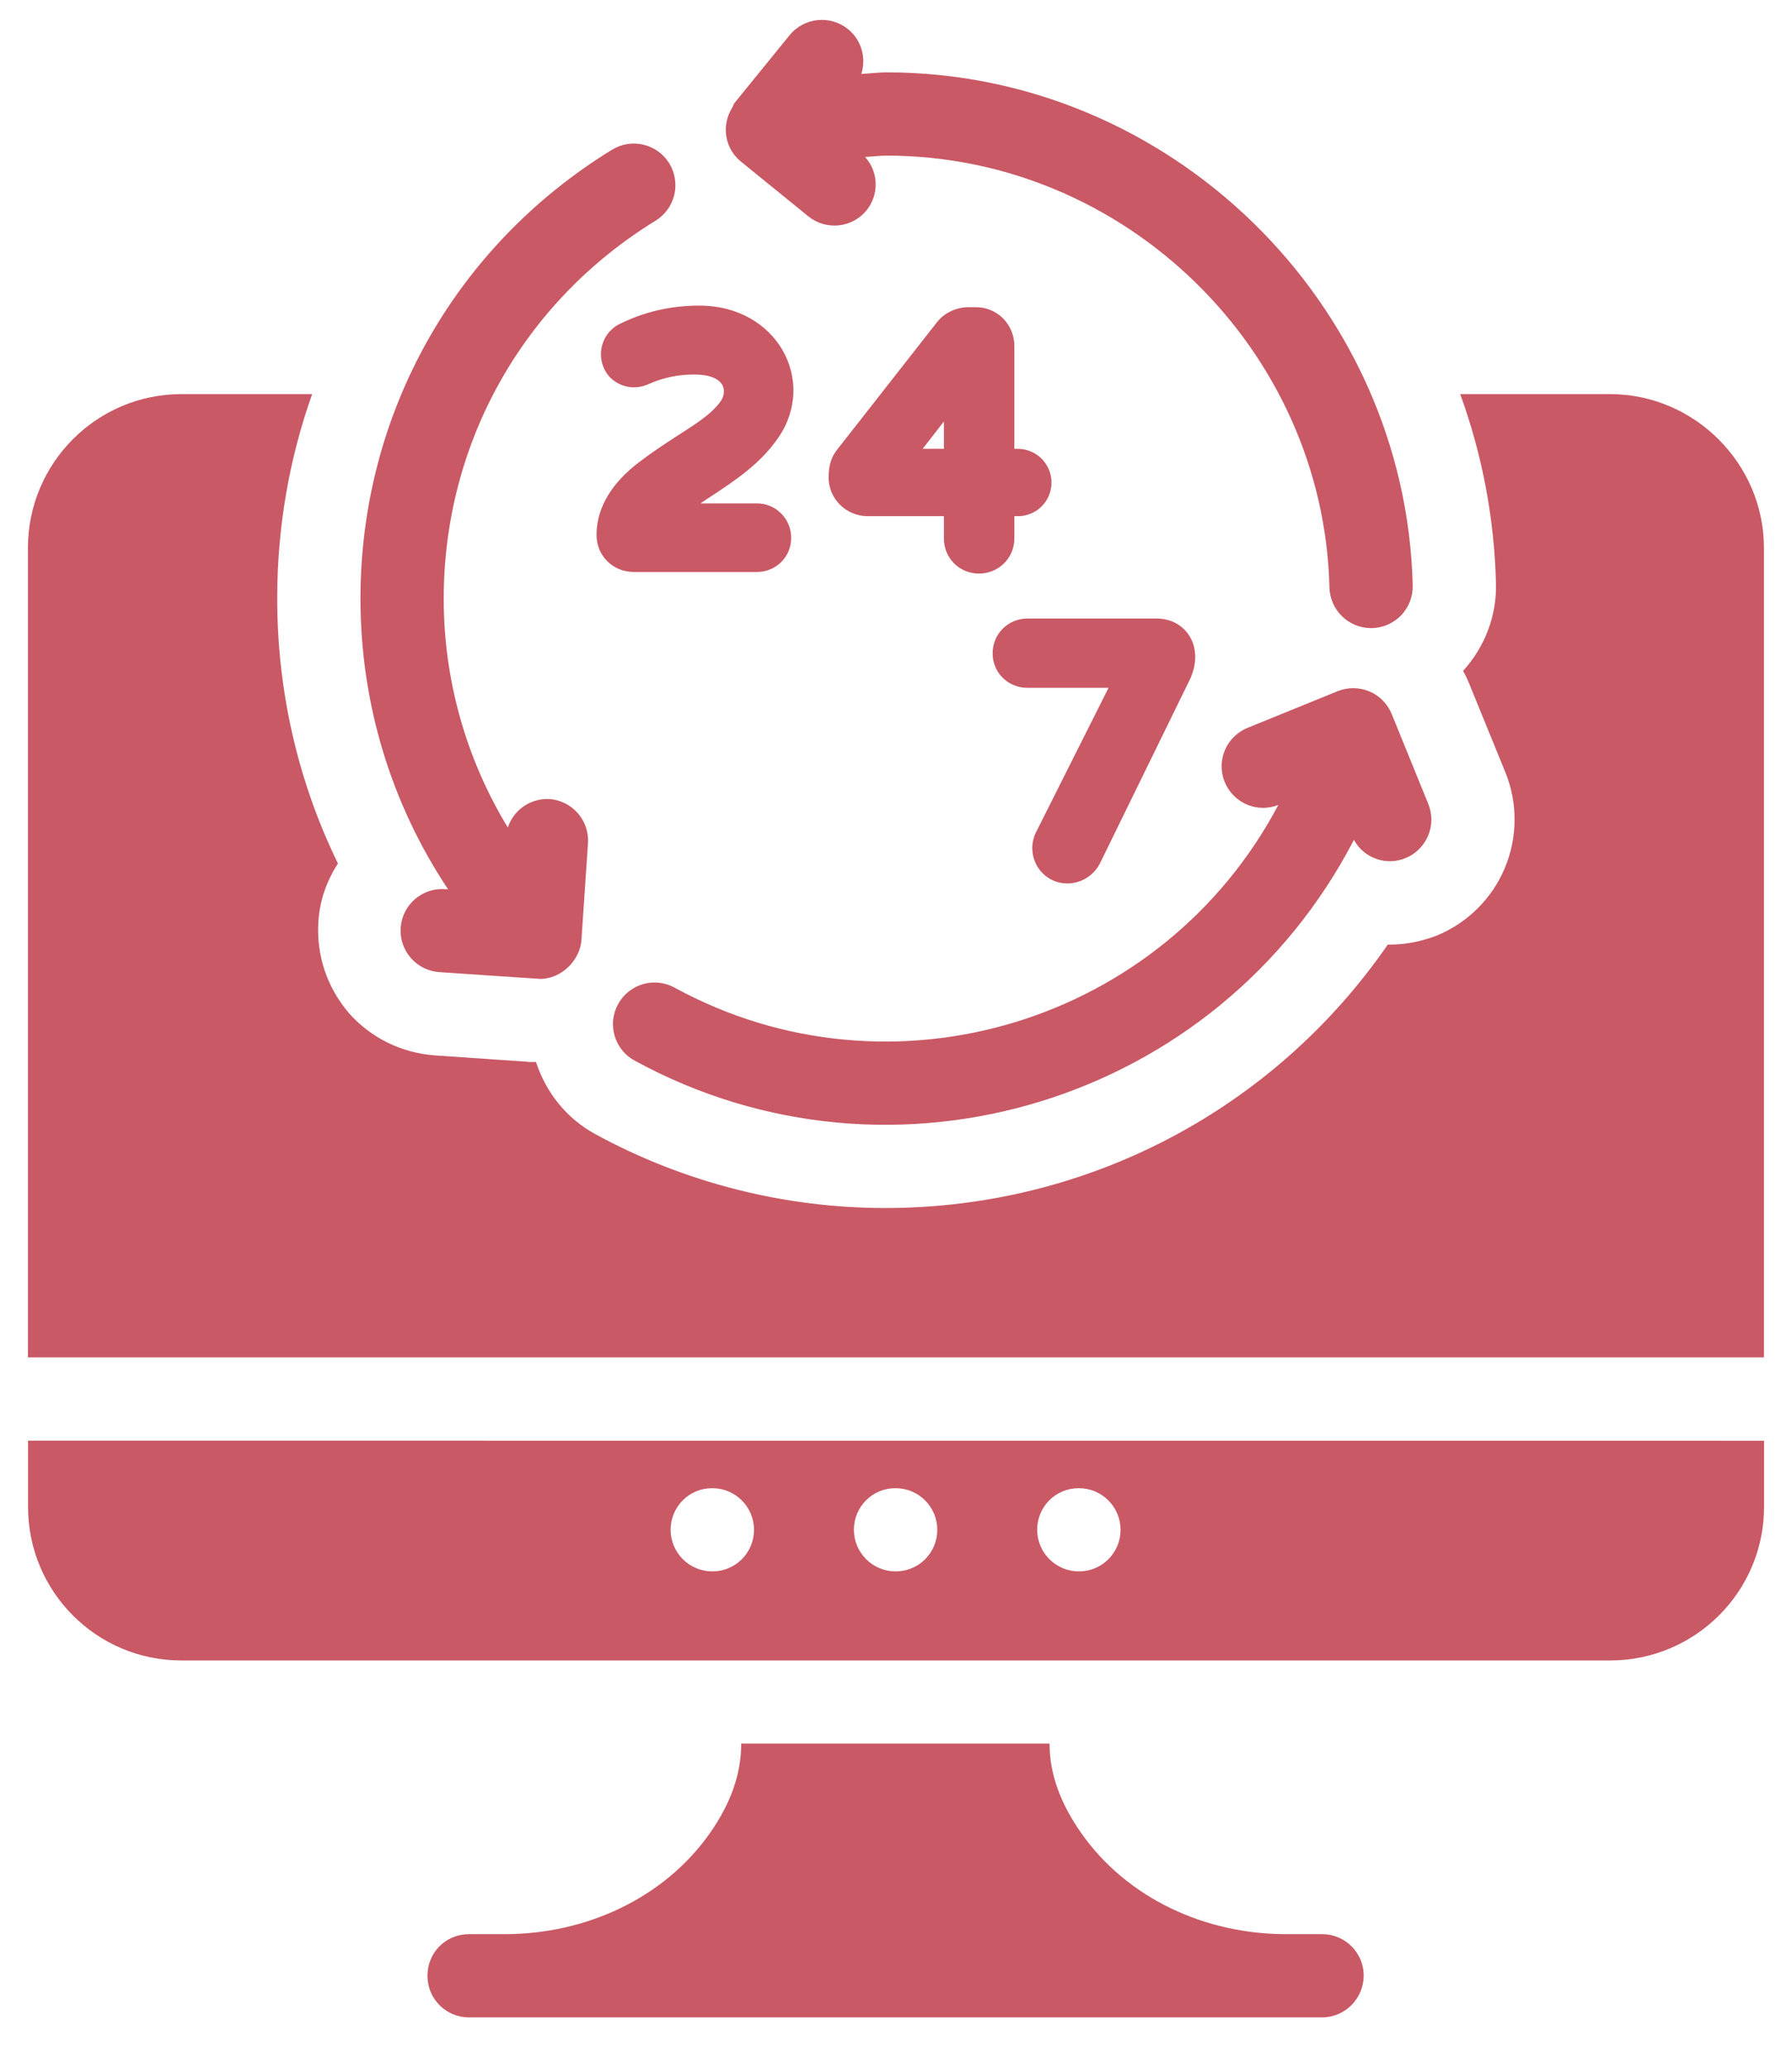<?xml version="1.0" encoding="UTF-8"?> <svg xmlns="http://www.w3.org/2000/svg" width="26" height="30" viewBox="0 0 26 30" fill="none"><path d="M19.785 28.666C19.785 28.998 19.513 29.27 19.181 29.27H6.806C6.467 29.27 6.202 28.998 6.202 28.666C6.202 28.328 6.467 28.062 6.806 28.062H7.325C8.49 28.062 9.631 27.549 10.301 26.595C10.609 26.154 10.754 25.731 10.754 25.297H15.228C15.228 25.731 15.379 26.154 15.687 26.595C16.357 27.549 17.492 28.062 18.657 28.062H19.182C19.514 28.062 19.786 28.328 19.786 28.666H19.785ZM25.593 7.951V19.694H0.405V7.951C0.405 6.72 1.401 5.718 2.633 5.718H4.529C4.197 6.653 4.022 7.65 4.022 8.682C4.022 10.028 4.323 11.339 4.903 12.528C4.74 12.782 4.637 13.065 4.619 13.379C4.589 13.862 4.746 14.327 5.06 14.696C5.38 15.058 5.821 15.275 6.304 15.312C7.071 15.366 7.445 15.39 7.626 15.402L7.668 15.408H7.777C7.922 15.855 8.224 16.229 8.634 16.453C9.926 17.159 11.382 17.527 12.843 17.527C15.795 17.527 18.493 16.084 20.135 13.705H20.165C20.401 13.705 20.63 13.657 20.848 13.573C21.291 13.39 21.645 13.04 21.832 12.597C22.018 12.155 22.023 11.657 21.844 11.212L21.312 9.908C21.288 9.847 21.258 9.787 21.228 9.733C21.542 9.388 21.717 8.936 21.705 8.465C21.681 7.505 21.5 6.581 21.186 5.718H23.359C24.585 5.718 25.593 6.726 25.593 7.951ZM0.407 20.902V21.864C0.407 23.095 1.404 24.091 2.629 24.091H23.361C24.593 24.091 25.595 23.095 25.595 21.858V20.903L0.407 20.902ZM10.336 22.799C10.176 22.799 10.022 22.736 9.908 22.623C9.795 22.51 9.73 22.356 9.73 22.196C9.73 21.862 9.997 21.592 10.33 21.592H10.336C10.496 21.592 10.649 21.655 10.763 21.769C10.876 21.882 10.94 22.036 10.94 22.196C10.94 22.356 10.876 22.509 10.763 22.623C10.649 22.736 10.497 22.799 10.336 22.799ZM12.995 22.799C12.835 22.799 12.681 22.736 12.568 22.623C12.454 22.51 12.389 22.356 12.389 22.196C12.389 21.862 12.656 21.592 12.989 21.592H12.995C13.156 21.592 13.309 21.655 13.422 21.769C13.536 21.882 13.599 22.036 13.599 22.196C13.599 22.356 13.536 22.509 13.422 22.623C13.309 22.736 13.156 22.799 12.995 22.799ZM15.655 22.799C15.495 22.8 15.341 22.736 15.227 22.623C15.113 22.51 15.049 22.356 15.048 22.196C15.048 21.862 15.315 21.592 15.648 21.592H15.655C15.815 21.592 15.968 21.655 16.081 21.769C16.195 21.882 16.258 22.036 16.258 22.196C16.258 22.356 16.195 22.509 16.081 22.623C15.968 22.736 15.815 22.799 15.655 22.799Z" fill="#C95965"></path><path d="M20.723 11.664L20.193 10.361C20.163 10.288 20.119 10.221 20.064 10.164C20.008 10.107 19.942 10.062 19.869 10.032C19.796 10.001 19.717 9.985 19.638 9.984C19.558 9.984 19.48 9.999 19.406 10.029L18.106 10.558C18.033 10.587 17.966 10.63 17.909 10.685C17.852 10.74 17.806 10.805 17.774 10.878C17.743 10.95 17.726 11.028 17.724 11.107C17.723 11.186 17.737 11.265 17.766 11.339C17.795 11.412 17.838 11.479 17.893 11.536C17.948 11.593 18.013 11.639 18.086 11.671C18.158 11.702 18.236 11.719 18.315 11.721C18.394 11.722 18.473 11.708 18.547 11.679C16.874 14.841 12.933 16.043 9.792 14.332C9.723 14.293 9.646 14.268 9.567 14.259C9.487 14.25 9.407 14.256 9.33 14.278C9.253 14.3 9.182 14.338 9.119 14.388C9.057 14.438 9.005 14.5 8.967 14.57C8.929 14.64 8.905 14.717 8.896 14.796C8.888 14.876 8.896 14.956 8.919 15.033C8.942 15.109 8.98 15.181 9.031 15.242C9.081 15.304 9.144 15.355 9.215 15.392C12.954 17.431 17.668 15.996 19.644 12.185C19.714 12.314 19.829 12.412 19.967 12.461C20.105 12.51 20.256 12.506 20.391 12.451C20.465 12.421 20.531 12.377 20.588 12.321C20.644 12.265 20.689 12.199 20.72 12.126C20.751 12.053 20.767 11.975 20.768 11.895C20.768 11.816 20.752 11.738 20.723 11.664ZM11.726 3.137C11.787 3.187 11.858 3.225 11.934 3.248C12.01 3.27 12.09 3.278 12.169 3.27C12.248 3.261 12.324 3.238 12.394 3.2C12.464 3.162 12.525 3.111 12.575 3.049C12.663 2.938 12.709 2.8 12.705 2.659C12.701 2.517 12.646 2.382 12.551 2.277C12.655 2.272 12.759 2.258 12.865 2.258C16.322 2.258 19.205 5.069 19.289 8.524C19.293 8.681 19.358 8.831 19.471 8.941C19.584 9.052 19.735 9.113 19.893 9.113H19.908C19.987 9.111 20.066 9.094 20.138 9.061C20.21 9.029 20.276 8.983 20.331 8.926C20.385 8.868 20.428 8.801 20.457 8.726C20.485 8.652 20.499 8.574 20.497 8.494C20.396 4.39 16.973 1.05 12.865 1.05C12.741 1.05 12.62 1.067 12.497 1.073C12.569 0.844 12.503 0.584 12.304 0.423C12.18 0.322 12.021 0.275 11.861 0.292C11.702 0.308 11.556 0.387 11.455 0.512L10.658 1.493C10.645 1.51 10.641 1.532 10.629 1.55C10.623 1.559 10.62 1.568 10.615 1.577C10.542 1.7 10.515 1.844 10.539 1.984C10.563 2.125 10.637 2.252 10.747 2.342L11.726 3.137ZM7.97 11.593C7.839 11.587 7.708 11.623 7.599 11.698C7.491 11.772 7.409 11.881 7.368 12.006C6.759 11.005 6.437 9.856 6.438 8.685C6.438 6.432 7.587 4.383 9.512 3.202C9.648 3.118 9.746 2.983 9.783 2.828C9.82 2.672 9.794 2.508 9.711 2.371C9.669 2.303 9.615 2.245 9.551 2.198C9.486 2.152 9.414 2.118 9.337 2.1C9.181 2.062 9.017 2.088 8.88 2.172C6.595 3.575 5.23 6.009 5.23 8.685C5.23 10.206 5.675 11.662 6.501 12.903L6.468 12.901C6.388 12.894 6.308 12.903 6.231 12.927C6.155 12.952 6.084 12.991 6.023 13.043C5.962 13.095 5.912 13.159 5.876 13.231C5.84 13.303 5.819 13.381 5.813 13.461C5.808 13.541 5.818 13.621 5.844 13.697C5.87 13.773 5.911 13.843 5.964 13.903C6.018 13.963 6.082 14.012 6.155 14.047C6.227 14.081 6.306 14.101 6.386 14.105C6.416 14.107 7.802 14.202 7.833 14.202L7.836 14.203C8.147 14.203 8.416 13.931 8.436 13.639L8.531 12.236C8.542 12.077 8.489 11.919 8.384 11.799C8.278 11.678 8.13 11.604 7.97 11.593Z" fill="#C95965"></path><path d="M10.98 8.299C11.252 8.299 11.479 8.088 11.479 7.804C11.48 7.738 11.467 7.673 11.442 7.612C11.417 7.552 11.38 7.496 11.334 7.45C11.288 7.403 11.232 7.366 11.172 7.341C11.111 7.316 11.046 7.303 10.98 7.304H10.163L10.254 7.242C10.705 6.95 11.044 6.714 11.296 6.345C11.854 5.526 11.279 4.434 10.146 4.434C9.731 4.434 9.343 4.524 8.979 4.706C8.911 4.742 8.853 4.793 8.809 4.855C8.765 4.918 8.736 4.99 8.725 5.065C8.713 5.141 8.719 5.218 8.743 5.291C8.766 5.364 8.806 5.43 8.86 5.484C8.931 5.552 9.022 5.597 9.119 5.613C9.217 5.629 9.317 5.615 9.407 5.574C9.616 5.48 9.843 5.432 10.072 5.434C10.539 5.434 10.558 5.689 10.447 5.835C10.233 6.121 9.805 6.297 9.254 6.72C8.919 6.978 8.655 7.33 8.655 7.758C8.655 7.911 8.711 8.046 8.816 8.148C8.919 8.247 9.052 8.299 9.201 8.299H10.98ZM14.204 8.322C14.481 8.322 14.717 8.104 14.717 7.813V7.489H14.766C14.83 7.49 14.894 7.477 14.953 7.453C15.013 7.429 15.067 7.393 15.112 7.348C15.158 7.303 15.194 7.249 15.219 7.189C15.243 7.13 15.256 7.067 15.256 7.002C15.256 6.938 15.244 6.874 15.219 6.814C15.194 6.755 15.158 6.701 15.113 6.655C15.067 6.61 15.013 6.573 14.953 6.549C14.893 6.524 14.83 6.512 14.765 6.512H14.717V5.026C14.719 4.876 14.662 4.731 14.557 4.623C14.504 4.569 14.44 4.526 14.37 4.498C14.3 4.469 14.225 4.455 14.149 4.457H14.056C13.965 4.457 13.875 4.477 13.793 4.517C13.712 4.555 13.642 4.612 13.588 4.683L12.142 6.529C12.064 6.629 12.022 6.751 12.022 6.924C12.022 7.243 12.281 7.489 12.591 7.489H13.695V7.813C13.695 8.097 13.92 8.322 14.204 8.322ZM13.387 6.512L13.695 6.115V6.512H13.387ZM15.126 12.668C15.365 12.91 15.782 12.854 15.956 12.533L17.27 9.846C17.48 9.375 17.2 8.974 16.782 8.974H14.902C14.836 8.974 14.771 8.988 14.71 9.013C14.649 9.039 14.594 9.076 14.547 9.123C14.501 9.17 14.464 9.225 14.439 9.286C14.414 9.348 14.402 9.413 14.402 9.479C14.402 9.765 14.632 9.979 14.902 9.979H16.084L15.038 12.062C14.986 12.159 14.967 12.27 14.983 12.379C14.998 12.488 15.048 12.589 15.126 12.668Z" fill="#C95965"></path></svg> 
